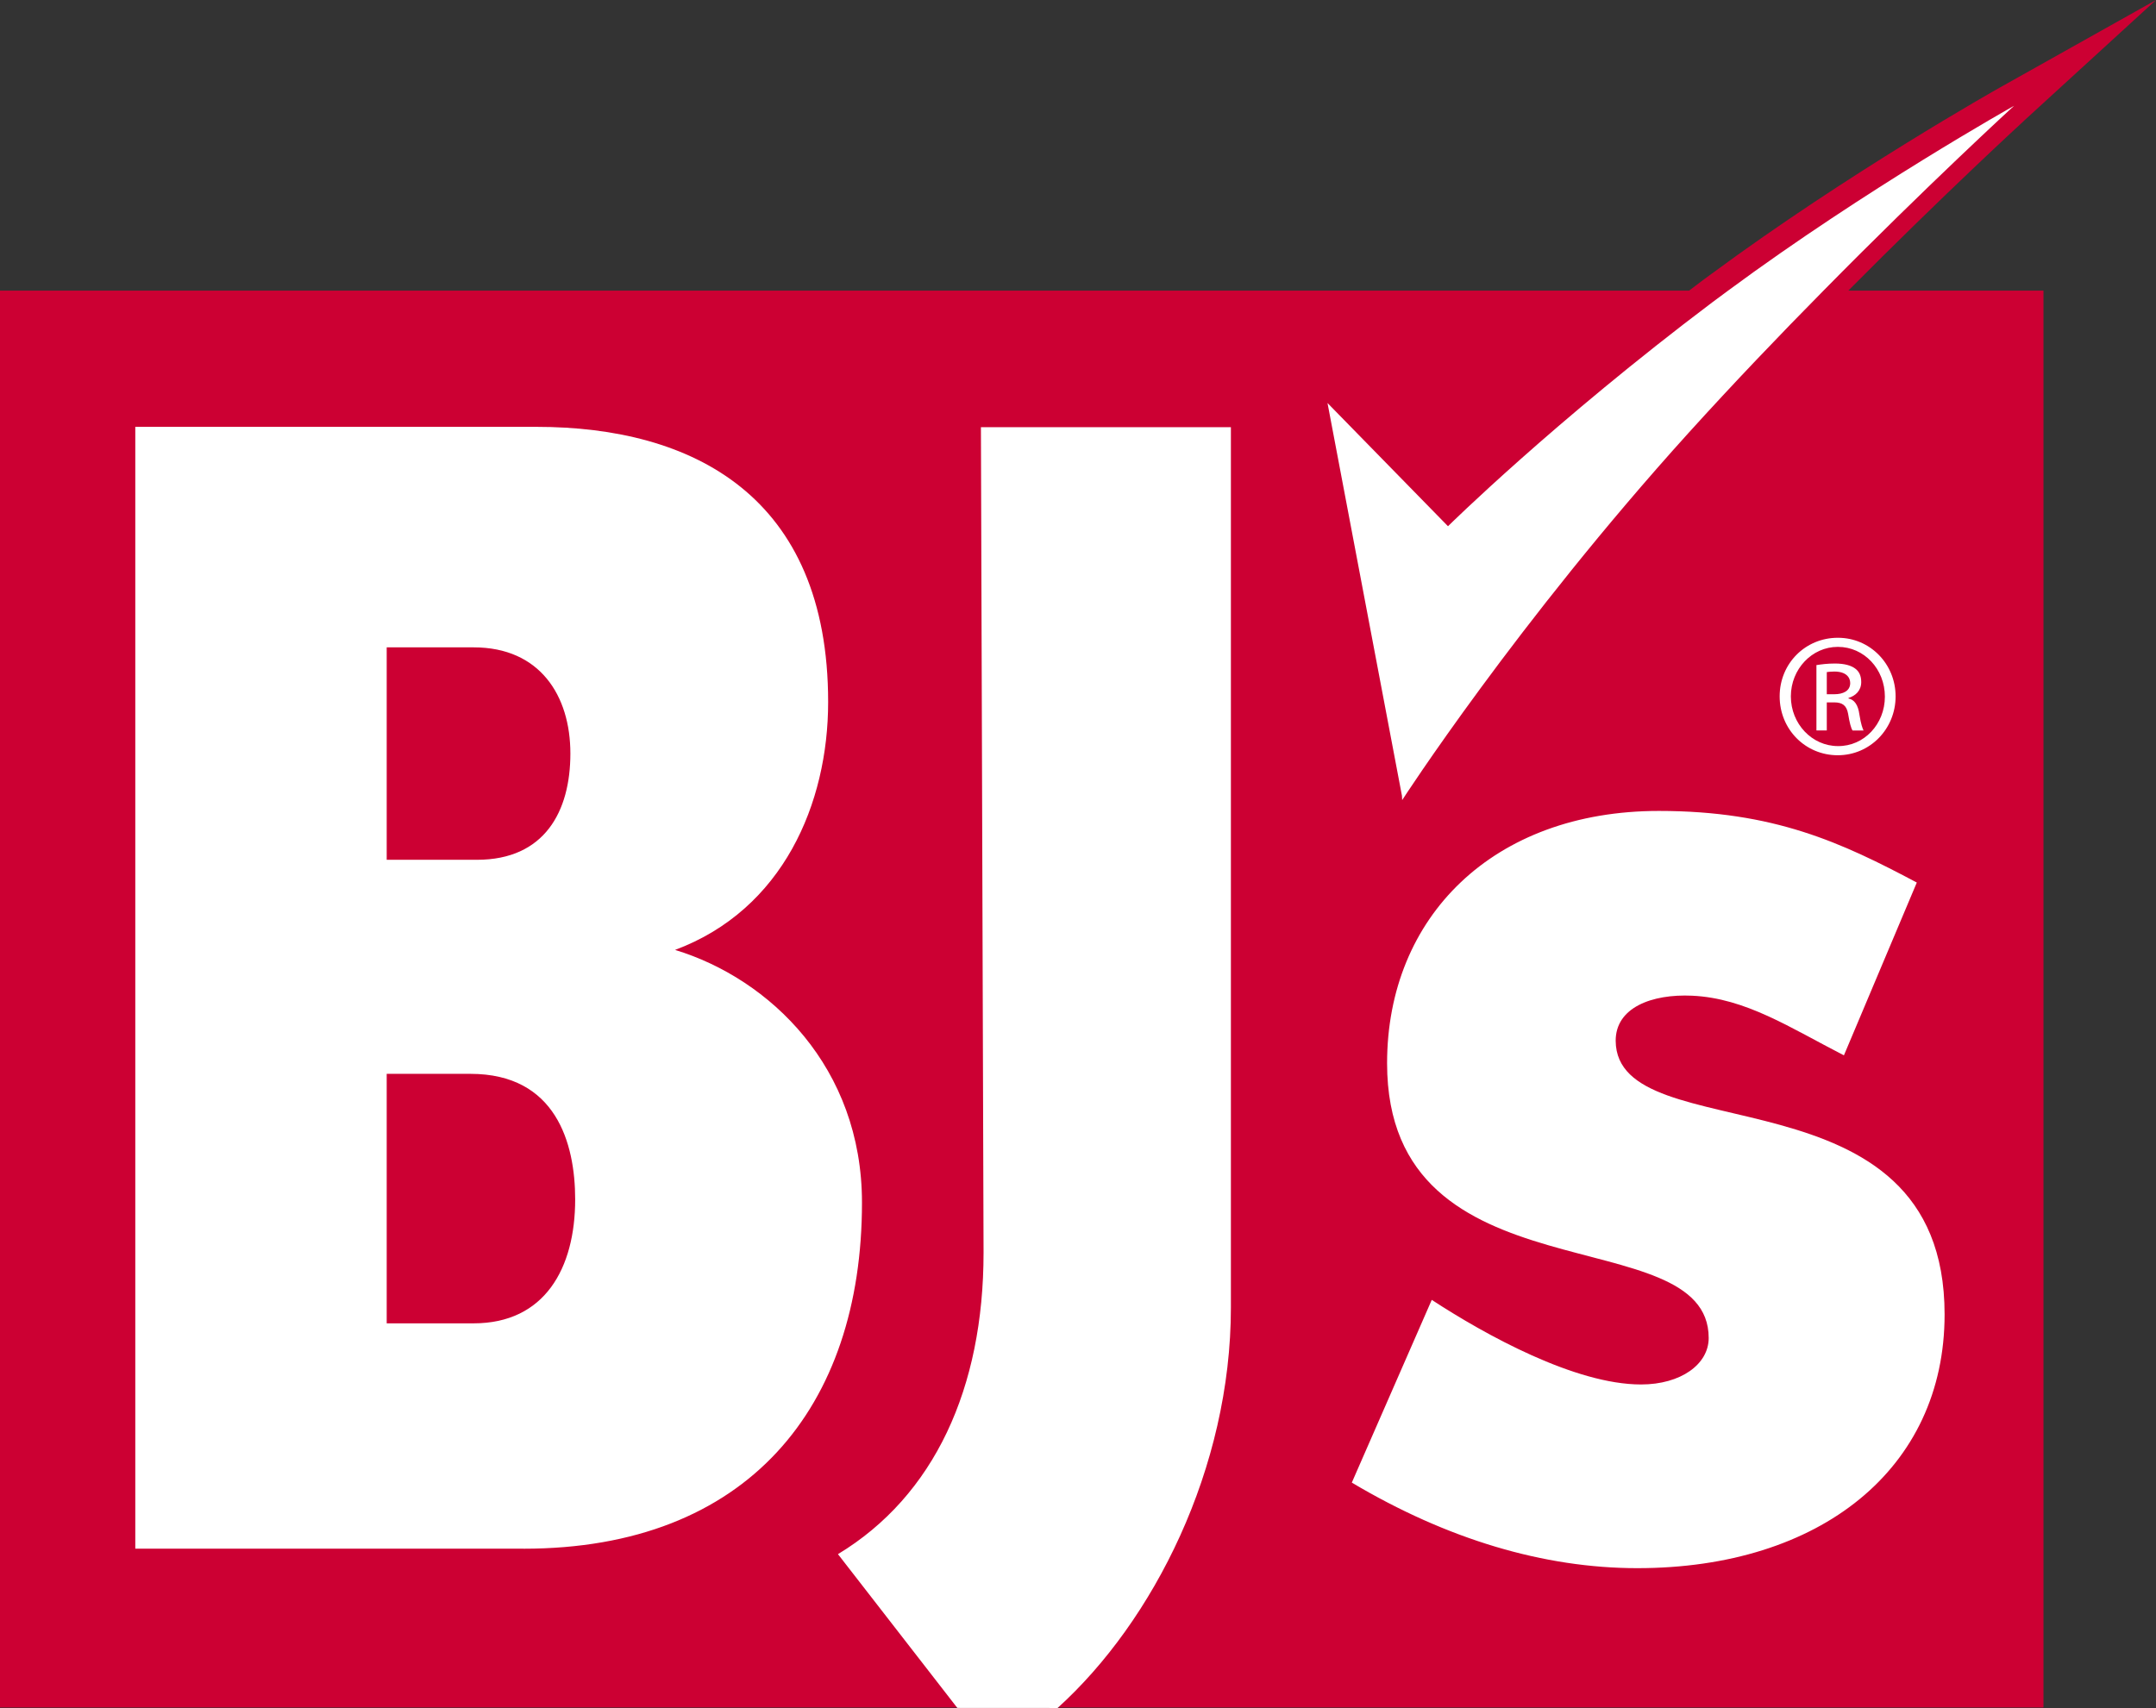 <?xml version="1.0" encoding="UTF-8"?>
<svg id="Layer_1" data-name="Layer 1" xmlns="http://www.w3.org/2000/svg" viewBox="0 0 360 285.26">
  <rect x="0" y="0" width="360" height="285.26" fill="#333333" stroke="none"/>
  <defs>
    <style>
      .cls-1 {
        fill: #fff;
      }

      .cls-2 {
        fill: #c03;
      }
    </style>
  </defs>
  <g id="Arrow">
    <path class="cls-2" d="M337.89,20.23L360,0l-26.14,14.66c-.25,.14-25.17,14.16-48.08,31.08-.92,.66-1.82,1.34-2.69,2-.35,.27-.7,.53-1.05,.8H0v236.64H341.21s0-236.64,0-236.64h-32.59c16.13-16.25,29.13-28.17,29.27-28.3Z"/>
  </g>
  <path class="cls-1" d="M176.59,285.26c16.02-14.48,28.94-40.02,28.94-66.9V71.35h-41.74l.44,137.86c0,22.61-8.2,40.61-24.31,50.36l19.93,25.68m-72.42-26.6H22.59V71.29H89.58c26.1,0,48.7,11.55,48.7,45.96,0,16.94-7.54,34.68-25.56,41.4,15.87,4.84,31.21,19.62,31.21,42.21,0,34.14-19.1,57.8-56.5,57.8Zm-8.34-150.53h-14.52v35.48h15.07c11.29,0,15.6-8.06,15.6-17.75s-5.11-17.73-16.14-17.73Zm-.54,71.23h-13.98v41.67h14.52c11.83,0,16.95-9.15,16.95-20.7,0-9.41-3.22-20.97-17.49-20.97Zm194.86,82.56c-15.64,0-31.79-4.83-47.69-14.29l13.35-30.52c8.97,5.86,23.93,14.13,34.94,14.13,6.67,0,11.3-3.39,11.3-7.76,0-20.27-53.7-5.8-53.7-45.89,0-24.42,17.7-42.14,45.38-42.14,19.23,0,30.52,5.29,43.07,11.96l-12.17,28.86c-8.97-4.6-16.39-9.55-25.35-9.96-6.73-.31-12.78,1.98-12.76,7.54,.13,18.74,54.92,3.52,54.92,45.69,0,25.79-20.78,42.38-51.29,42.38Zm33.49-155.39c5.35,0,9.62,4.36,9.62,9.79s-4.27,9.83-9.66,9.83-9.7-4.31-9.7-9.84,4.34-9.78,9.7-9.78h.04Zm-.04,1.52c-4.3,0-7.83,3.7-7.83,8.27s3.52,8.3,7.87,8.3c4.35,.04,7.83-3.66,7.83-8.26,0-4.61-3.48-8.31-7.83-8.31h-.04Zm-1.83,13.96h-1.73v-10.92c.91-.13,1.79-.26,3.09-.26,1.65,0,2.73,.35,3.38,.84,.66,.48,1.01,1.21,1.01,2.26,0,1.43-.96,2.3-2.13,2.65v.09c.96,.18,1.61,1.05,1.82,2.65,.27,1.7,.53,2.35,.7,2.7h-1.83c-.26-.35-.52-1.35-.75-2.79-.25-1.39-.94-1.91-2.34-1.91h-1.22v4.7Zm0-6.05h1.26c1.43,0,2.65-.53,2.65-1.87,0-.96-.7-1.92-2.65-1.92-.56,0-.96,.05-1.26,.09v3.7Zm31.27-98.28s-14.32,13.1-31.83,30.88c-7.24,7.33-14.99,15.43-22.53,23.76-28.75,31.8-47.81,61.32-47.81,61.32l-.04-.73-12.43-65.59,20.12,20.58s17.7-17.48,44.14-37.4c.87-.66,1.76-1.32,2.66-1.97,22.99-16.99,47.72-30.85,47.72-30.85Z"/>
</svg>